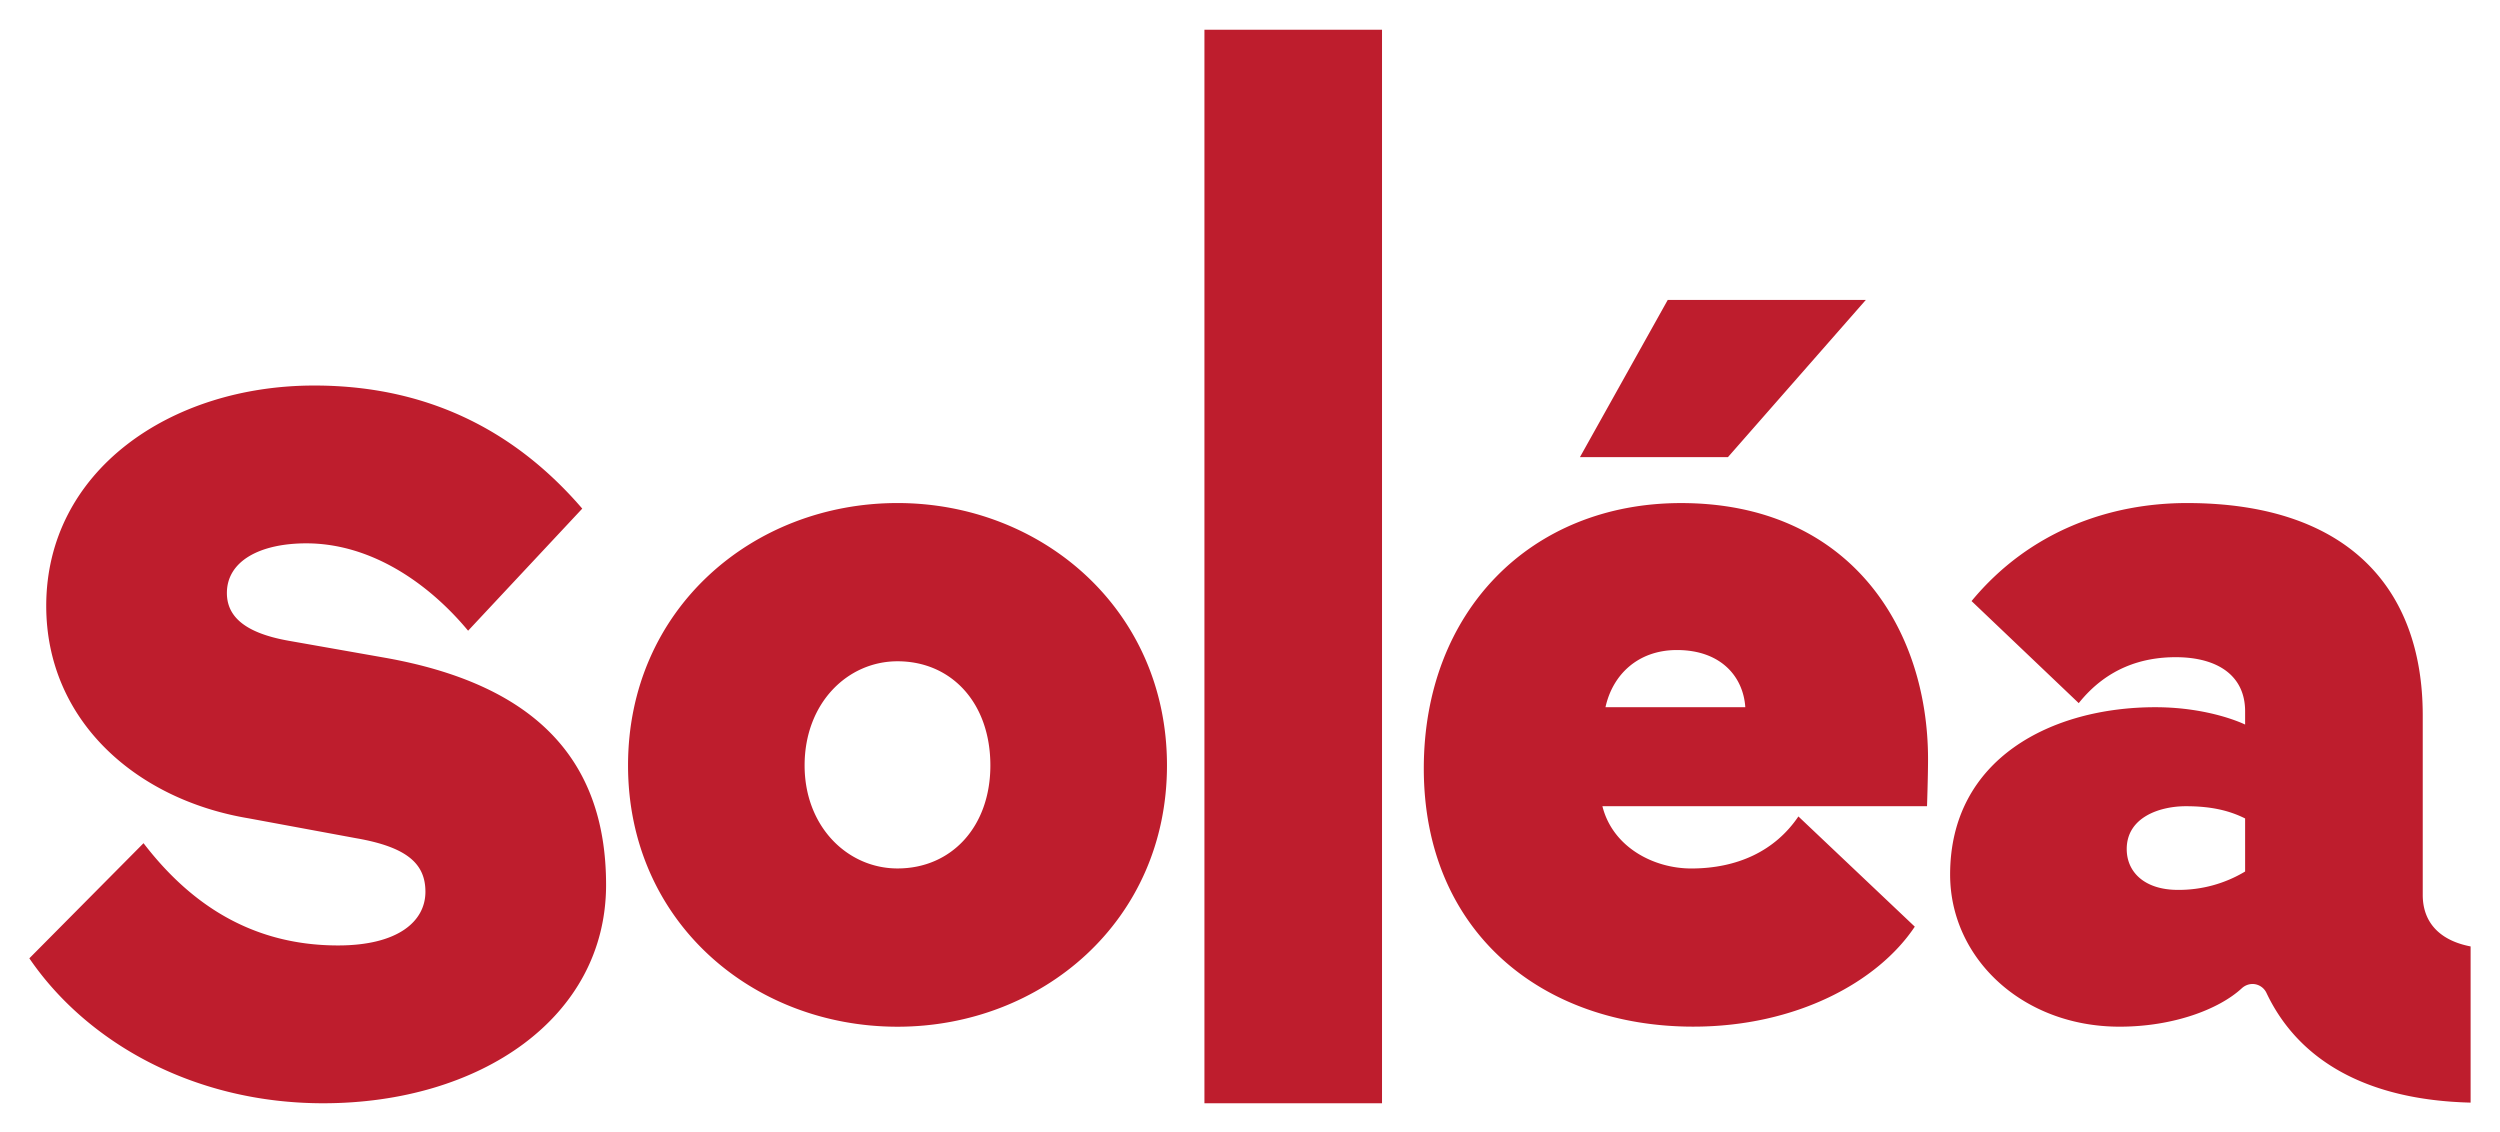 <svg xmlns="http://www.w3.org/2000/svg" viewBox="0 0 170.371 77.162"><defs><clipPath id="a" clipPathUnits="userSpaceOnUse"><path d="M0 841.89h595.276V0H0z"/></clipPath></defs><g clip-path="url(#a)" transform="matrix(2.581 0 0 -2.581 -71.164 2101.779)"><path fill="#be1d2d" d="M34.139 792.72c-2.987.498-5.346 2.594-5.346 5.609 0 3.565 3.276 5.819 7.076 5.819 3.225 0 5.478-1.39 7.077-3.25l-3.014-3.224c-1.022 1.232-2.543 2.307-4.272 2.307-1.232 0-2.097-.472-2.097-1.311 0-.603.446-1.05 1.625-1.26l2.517-.444c3.879-.681 5.87-2.595 5.87-6.002 0-3.512-3.328-5.767-7.47-5.767-3.407 0-6.237 1.6-7.758 3.827l3.015 3.04c1.126-1.467 2.725-2.7 5.136-2.7 1.574 0 2.307.63 2.307 1.417 0 .733-.472 1.179-1.834 1.415zm17.131 8.325c3.8 0 7.115-2.803 7.115-6.927 0-4.122-3.314-6.9-7.114-6.9-3.828 0-7.116 2.778-7.116 6.9 0 4.124 3.288 6.927 7.115 6.927m0-9.648c1.428 0 2.452 1.105 2.452 2.72 0 1.646-1.024 2.75-2.452 2.75-1.32 0-2.453-1.104-2.453-2.75 0-1.615 1.132-2.72 2.453-2.72m8.104 22.146h4.689v-28.346h-4.689zm33.432-24.205c-.768.147-1.26.592-1.264 1.352v4.749c0 3.395-2.022 5.606-6.226 5.606-2.021 0-4.15-.728-5.687-2.588l2.83-2.695c.755.944 1.699 1.213 2.56 1.213 1.106 0 1.833-.486 1.833-1.428v-.351s-.916.458-2.372.458c-2.722 0-5.417-1.347-5.417-4.419 0-2.21 1.914-4.016 4.474-4.016 1.415 0 2.624.457 3.227 1.014.096.088.226.13.354.107a.412.412 0 00.3-.234c.832-1.754 2.609-2.824 5.388-2.892zm-5.954 1.978a3.398 3.398 0 00-1.778-.485c-.863 0-1.348.458-1.348 1.078 0 .835.862 1.131 1.563 1.131.647 0 1.132-.107 1.563-.323zm-16.97 1.724c.27-1.078 1.348-1.644 2.345-1.644 1.213 0 2.21.458 2.83 1.374l3.073-2.91c-.97-1.456-3.127-2.64-5.849-2.64-3.989 0-7.115 2.505-7.115 6.817 0 4.151 2.83 7.007 6.791 7.007 4.42 0 6.523-3.26 6.523-6.764 0-.459-.027-1.24-.027-1.24zm1.725 13.368l-2.318-4.15h3.908l3.64 4.15zm.242-9.244c-1.024 0-1.697-.647-1.886-1.51h3.692c-.054.81-.647 1.51-1.806 1.51"/></g></svg>